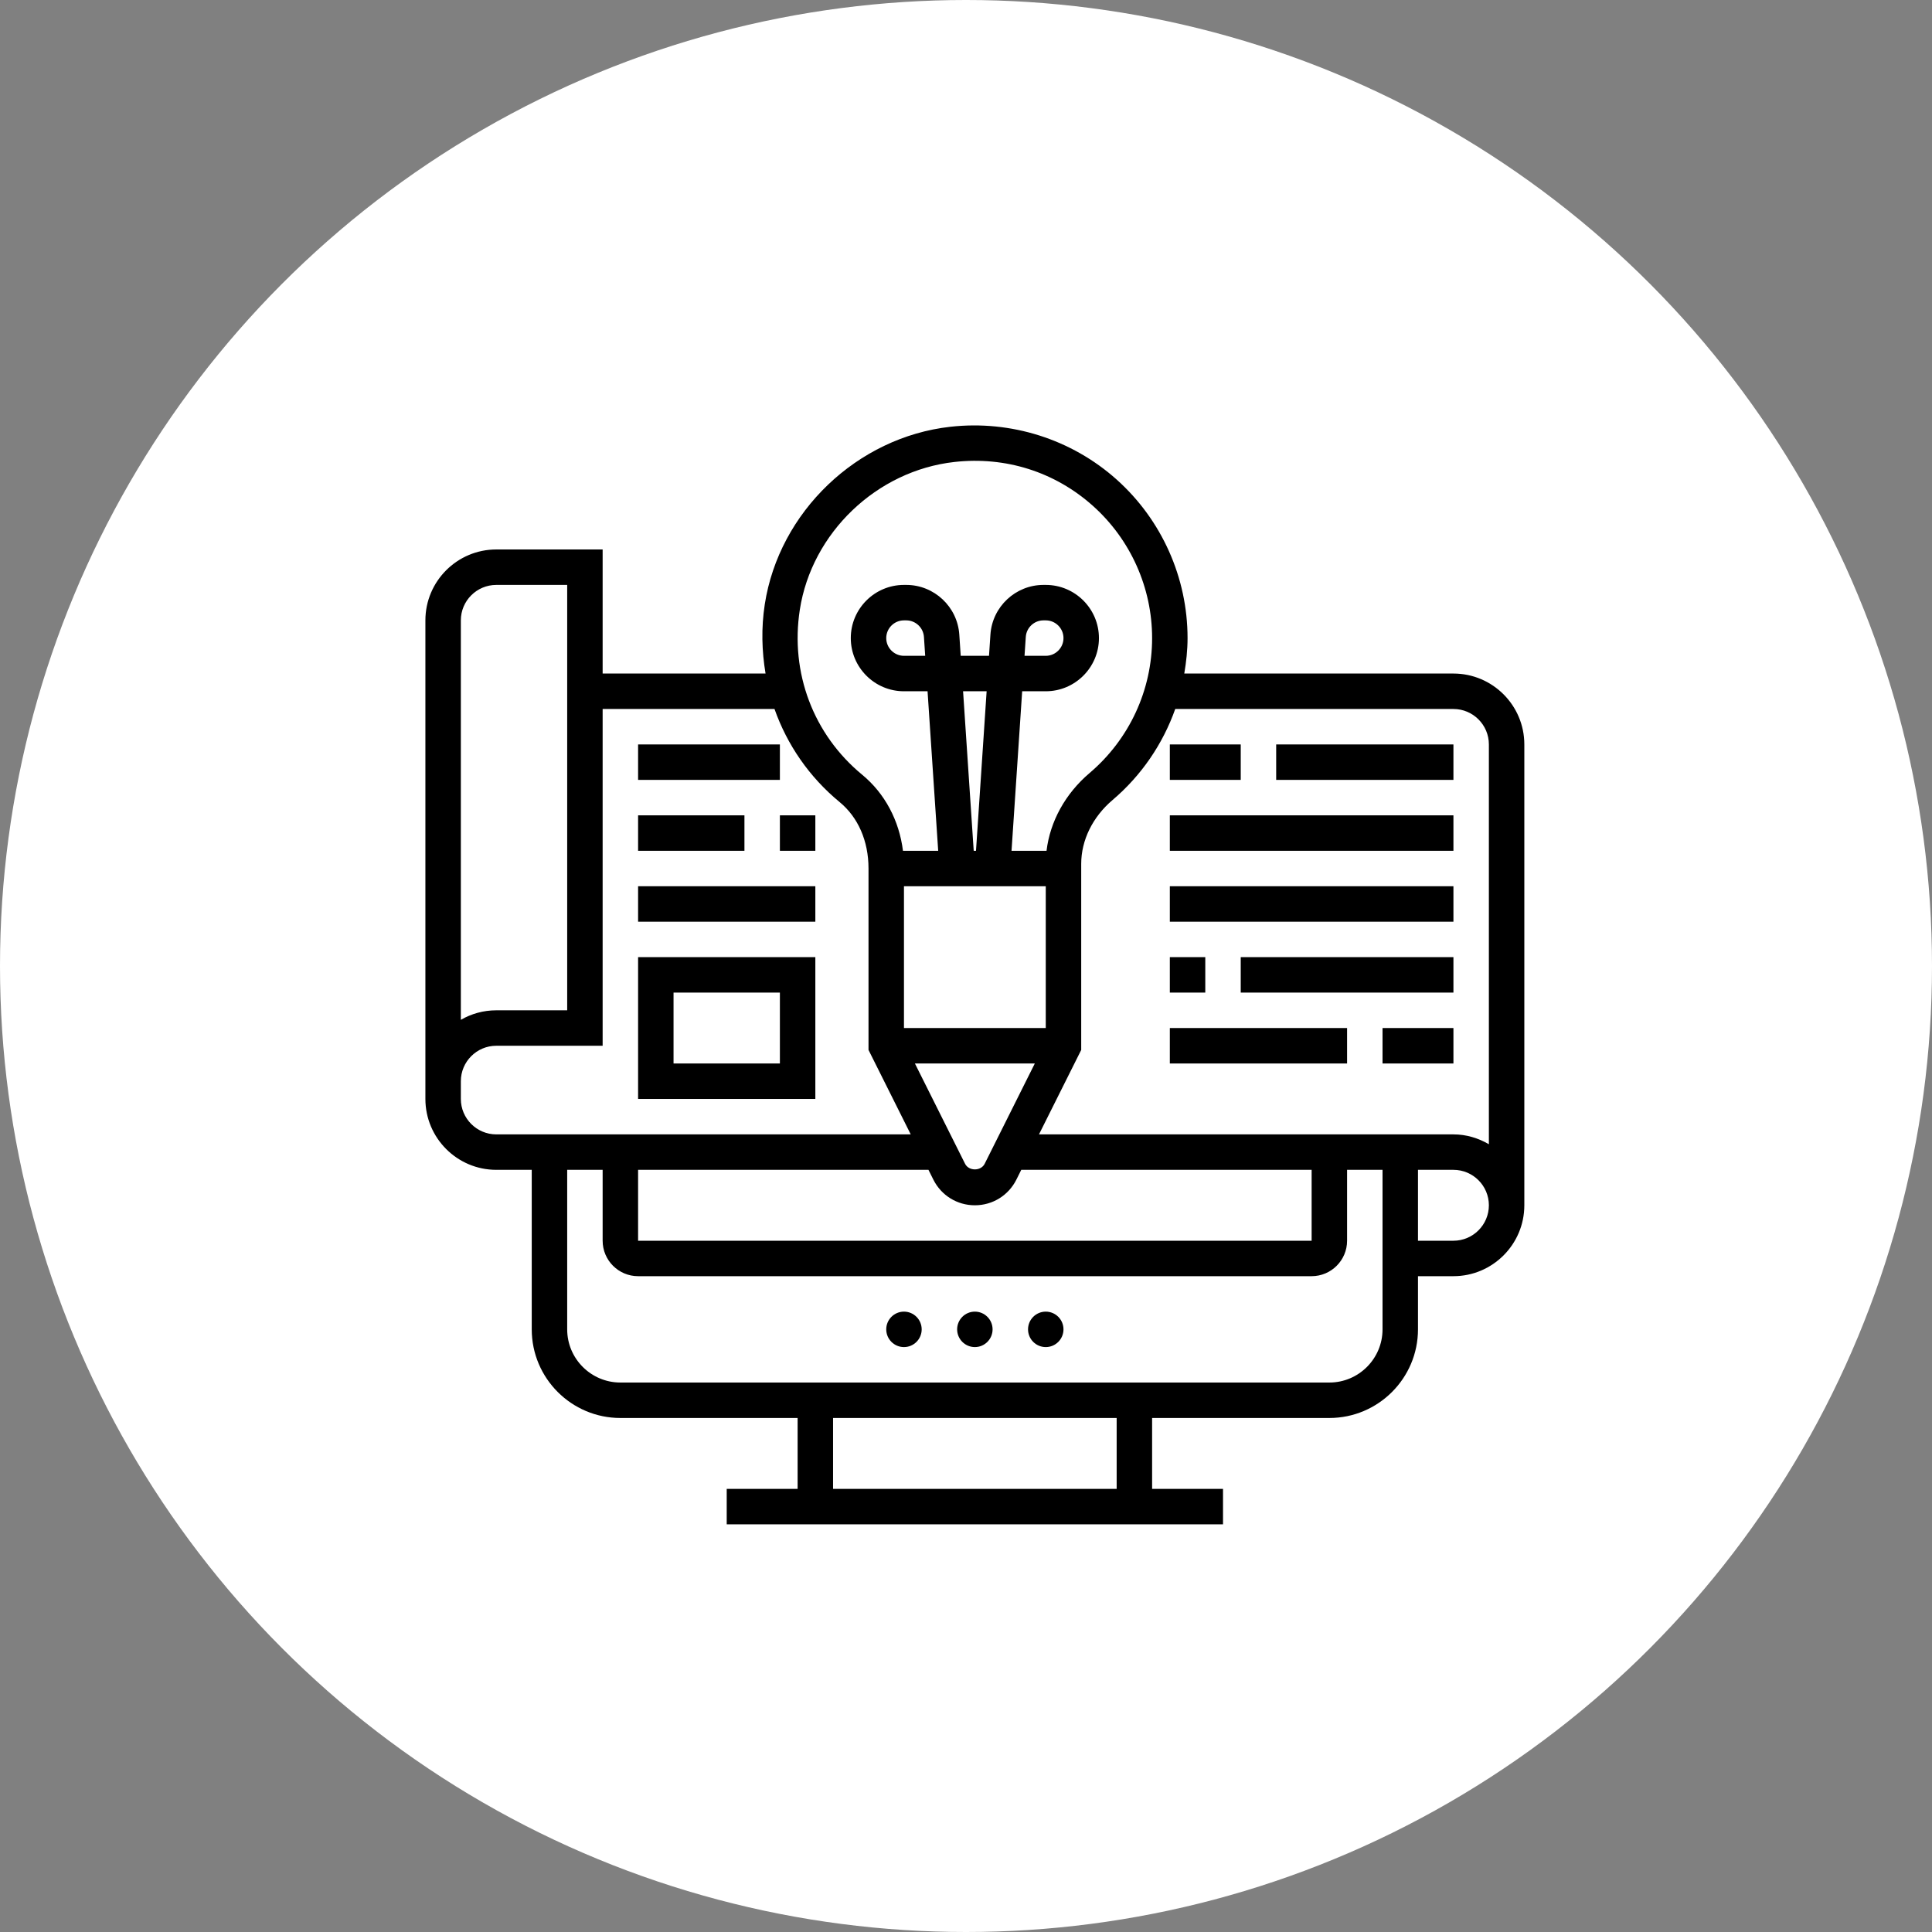 <svg width="109" height="109" viewBox="0 0 109 109" fill="none" xmlns="http://www.w3.org/2000/svg">
<rect x="0" y="0" width="109" height="109" fill="#808080" stroke="none"/>
<circle cx="54.5" cy="54.5" r="54.5" fill="white"/>
<path d="M51 76C51.552 76 52 75.552 52 75C52 74.448 51.552 74 51 74C50.448 74 50 74.448 50 75C50 75.552 50.448 76 51 76Z" fill="black"/>
<path d="M55 76C55.552 76 56 75.552 56 75C56 74.448 55.552 74 55 74C54.448 74 54 74.448 54 75C54 75.552 54.448 76 55 76Z" fill="black"/>
<path d="M59 76C59.552 76 60 75.552 60 75C60 74.448 59.552 74 59 74C58.448 74 58 74.448 58 75C58 75.552 58.448 76 59 76Z" fill="black"/>
<path d="M82 38H66.815C66.926 37.343 67 36.677 67 36C67 32.59 65.542 29.329 62.998 27.054C60.457 24.782 57.042 23.696 53.622 24.077C48.357 24.665 43.952 28.879 43.147 34.098C42.943 35.423 42.979 36.734 43.191 38H34V31H28C25.794 31 24 32.794 24 35V62C24 64.206 25.794 66 28 66H30V75C30 77.757 32.243 80 35 80H45V84H41V86H69V84H65V80H75C77.757 80 80 77.757 80 75V72H82C84.206 72 86 70.206 86 68V42C86 39.794 84.206 38 82 38ZM82 40C83.103 40 84 40.897 84 42V64.556C83.409 64.212 82.732 64 82 64H58.618L61 59.236V50V48.736C61 47.402 61.645 46.09 62.769 45.135C64.403 43.746 65.607 41.969 66.305 40H82ZM36 66H52.382L52.658 66.552C53.104 67.445 54.001 68 55 68C55.999 68 56.896 67.445 57.342 66.553L57.618 66H74V70H36V66ZM54.335 39H55.664L55.064 48H54.935L54.335 39ZM59 50V58H51V50H59ZM58.382 60L55.553 65.659C55.342 66.08 54.658 66.08 54.448 65.659L51.618 60H58.382ZM45.124 34.402C45.794 30.061 49.461 26.554 53.844 26.064C56.739 25.74 59.516 26.622 61.665 28.544C63.784 30.441 65 33.158 65 36C65 38.933 63.715 41.707 61.474 43.611C60.104 44.775 59.243 46.344 59.044 48H57.069L57.669 39H59C60.654 39 62 37.654 62 36C62 34.346 60.654 33 59 33H58.871C57.298 33 55.983 34.23 55.878 35.801L55.798 37H54.202L54.122 35.8C54.017 34.23 52.702 33 51.129 33H51C49.346 33 48 34.346 48 36C48 37.654 49.346 39 51 39H52.331L52.931 48H50.944C50.731 46.291 49.919 44.76 48.643 43.709C45.89 41.441 44.574 37.962 45.124 34.402ZM57.802 37L57.873 35.934C57.908 35.41 58.347 35 58.871 35H59C59.551 35 60 35.449 60 36C60 36.551 59.551 37 59 37H57.802ZM52.198 37H51C50.449 37 50 36.551 50 36C50 35.449 50.449 35 51 35H51.129C51.653 35 52.092 35.41 52.127 35.934L52.198 37ZM26 35C26 33.897 26.897 33 28 33H32V57H28C27.272 57 26.589 57.195 26 57.537V35ZM26 62V61C26 59.897 26.897 59 28 59H34V40H43.696C44.408 42.015 45.649 43.833 47.372 45.253C48.407 46.105 49 47.437 49 49V50V59.236L51.382 64H28C26.897 64 26 63.103 26 62ZM63 84H47V80H63V84ZM75 78H35C33.346 78 32 76.654 32 75V66H34V70C34 71.103 34.897 72 36 72H74C75.103 72 76 71.103 76 70V66H78V75C78 76.654 76.654 78 75 78ZM82 70H80V66H82C83.103 66 84 66.897 84 68C84 69.103 83.103 70 82 70Z" fill="black"/>
<path d="M66 42H70V44H66V42Z" fill="black"/>
<path d="M72 42H82V44H72V42Z" fill="black"/>
<path d="M66 46H82V48H66V46Z" fill="black"/>
<path d="M66 50H82V52H66V50Z" fill="black"/>
<path d="M66 54H68V56H66V54Z" fill="black"/>
<path d="M70 54H82V56H70V54Z" fill="black"/>
<path d="M78 58H82V60H78V58Z" fill="black"/>
<path d="M66 58H76V60H66V58Z" fill="black"/>
<path d="M36 62H46V54H36V62ZM38 56H44V60H38V56Z" fill="black"/>
<path d="M36 50H46V52H36V50Z" fill="black"/>
<path d="M44 46H46V48H44V46Z" fill="black"/>
<path d="M36 46H42V48H36V46Z" fill="black"/>
<path d="M36 42H44V44H36V42Z" fill="black"/>
</svg>
